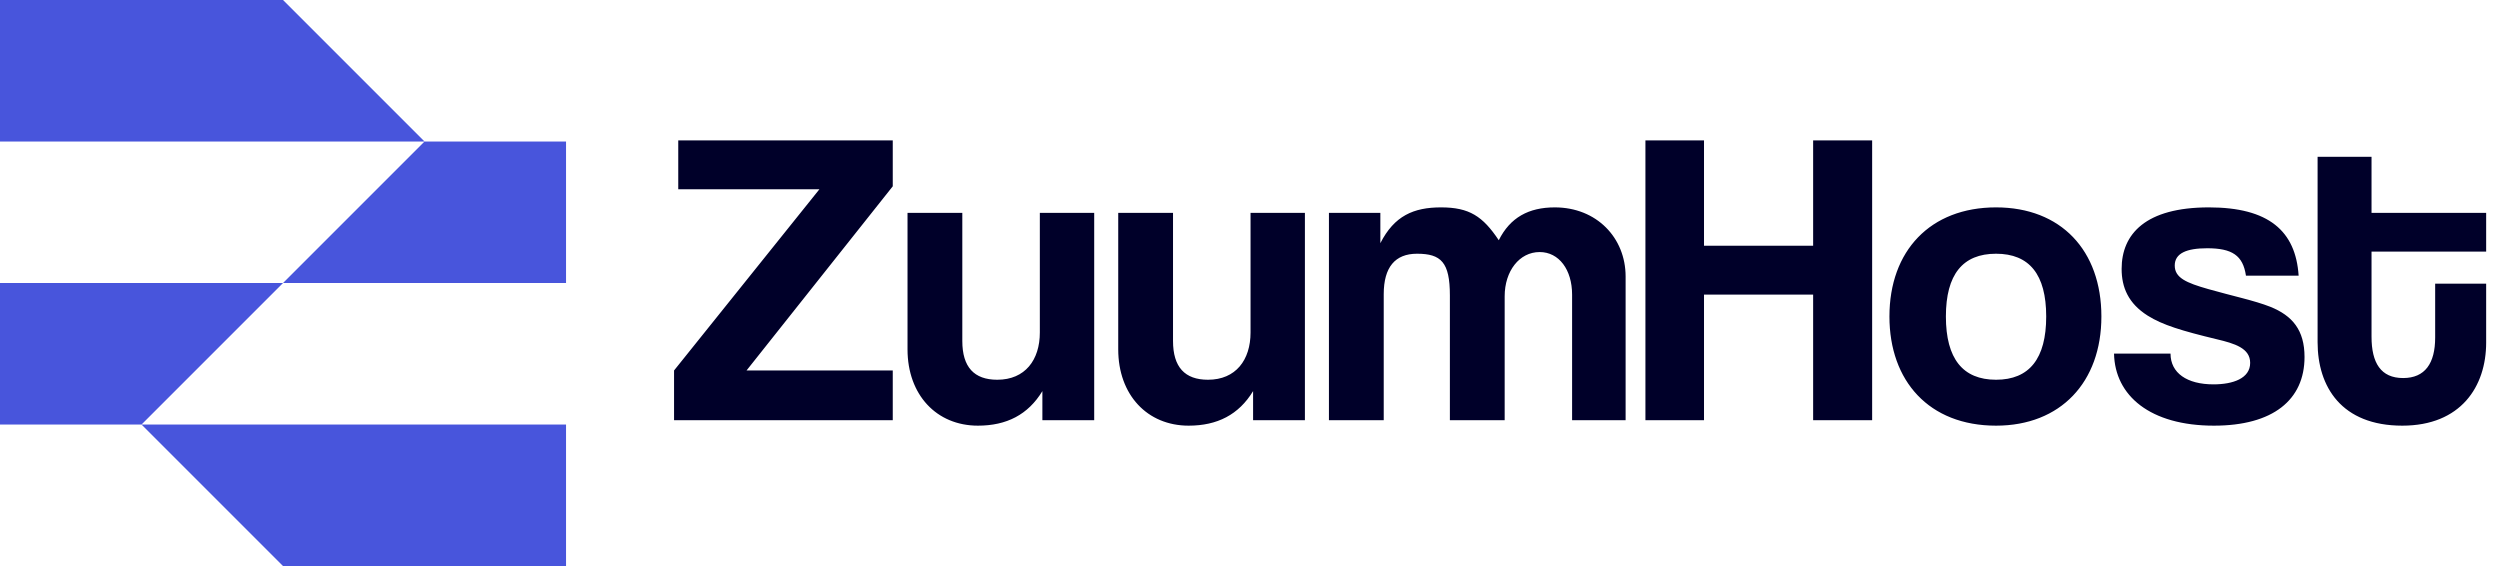 <svg width="106" height="24" viewBox="0 0 106 24" fill="none" xmlns="http://www.w3.org/2000/svg">
<path fill-rule="evenodd" clip-rule="evenodd" d="M18 6L12 12H6H0V18H6L12 24H18H24V18H18H12H6L12 12H18H24V6H18L12 0H6H0V6H6H12H18Z" fill="#4855DC"/>
<path d="M37.853 17.816V15.708H31.653L37.853 7.899V5.952H28.758V8.024H34.744L28.58 15.708V17.816H37.853L37.853 17.816ZM46.394 17.816V9.025H44.089V14.099C44.089 15.261 43.464 16.101 42.285 16.101C41.302 16.101 40.802 15.565 40.802 14.457V9.025H38.479V14.814C38.479 16.744 39.712 18.048 41.463 18.048C42.678 18.048 43.589 17.584 44.197 16.583V17.816H46.395H46.394ZM55.328 17.816V9.025H53.023V14.099C53.023 15.261 52.398 16.101 51.219 16.101C50.236 16.101 49.736 15.565 49.736 14.457V9.025H47.413V14.814C47.413 16.744 48.646 18.048 50.397 18.048C51.612 18.048 52.523 17.584 53.131 16.583V17.816H55.329H55.328ZM68.926 17.816V11.723C68.926 10.079 67.693 8.793 65.924 8.793C64.817 8.793 64.03 9.221 63.548 10.186C62.869 9.168 62.297 8.793 61.1 8.793C59.938 8.793 59.117 9.15 58.527 10.311V9.025H56.347V17.816H58.67V12.473C58.67 11.33 59.152 10.758 60.081 10.758C61.1 10.758 61.475 11.115 61.475 12.527V17.816H63.798V12.563C63.798 11.491 64.423 10.687 65.281 10.687C66.103 10.687 66.657 11.437 66.657 12.491V17.816H68.926V17.816ZM79.379 17.816V5.952H76.877V10.419H72.25V5.952H69.766V17.816H72.25V12.491H76.877V17.816H79.379ZM84.632 16.101C83.221 16.101 82.506 15.207 82.506 13.42C82.506 11.634 83.221 10.758 84.632 10.758C86.044 10.758 86.759 11.634 86.759 13.42C86.759 15.207 86.044 16.101 84.632 16.101ZM84.632 18.048C87.366 18.048 89.099 16.208 89.099 13.42C89.099 10.615 87.384 8.793 84.632 8.793C81.845 8.793 80.112 10.633 80.112 13.42C80.112 16.154 81.791 18.048 84.632 18.048ZM97.462 11.687C97.337 9.793 96.193 8.793 93.656 8.793C90.976 8.793 89.957 9.918 89.957 11.401C89.957 12.188 90.243 12.867 91.065 13.385C91.69 13.778 92.512 14.028 93.995 14.385C94.746 14.564 95.407 14.761 95.407 15.386C95.407 16.047 94.674 16.297 93.852 16.297C92.727 16.297 92.03 15.815 92.03 14.993H89.635C89.671 16.78 91.172 18.048 93.87 18.048C96.372 18.048 97.712 16.958 97.712 15.136C97.712 13.992 97.194 13.385 96.264 13.009C95.585 12.741 94.639 12.545 93.638 12.259C92.691 11.991 92.209 11.777 92.209 11.258C92.209 10.74 92.709 10.526 93.584 10.526C94.639 10.526 95.103 10.829 95.228 11.687H97.462H97.462ZM103.251 14.314C103.251 15.404 102.822 16.029 101.893 16.029C100.946 16.029 100.553 15.386 100.553 14.278V10.669H105.413V9.025H100.553V6.648H98.266V14.51C98.266 16.404 99.284 18.048 101.857 18.048C104.341 18.048 105.413 16.386 105.413 14.528V12.027H103.251V14.314L103.251 14.314Z" fill="#000029"/>
</svg>
